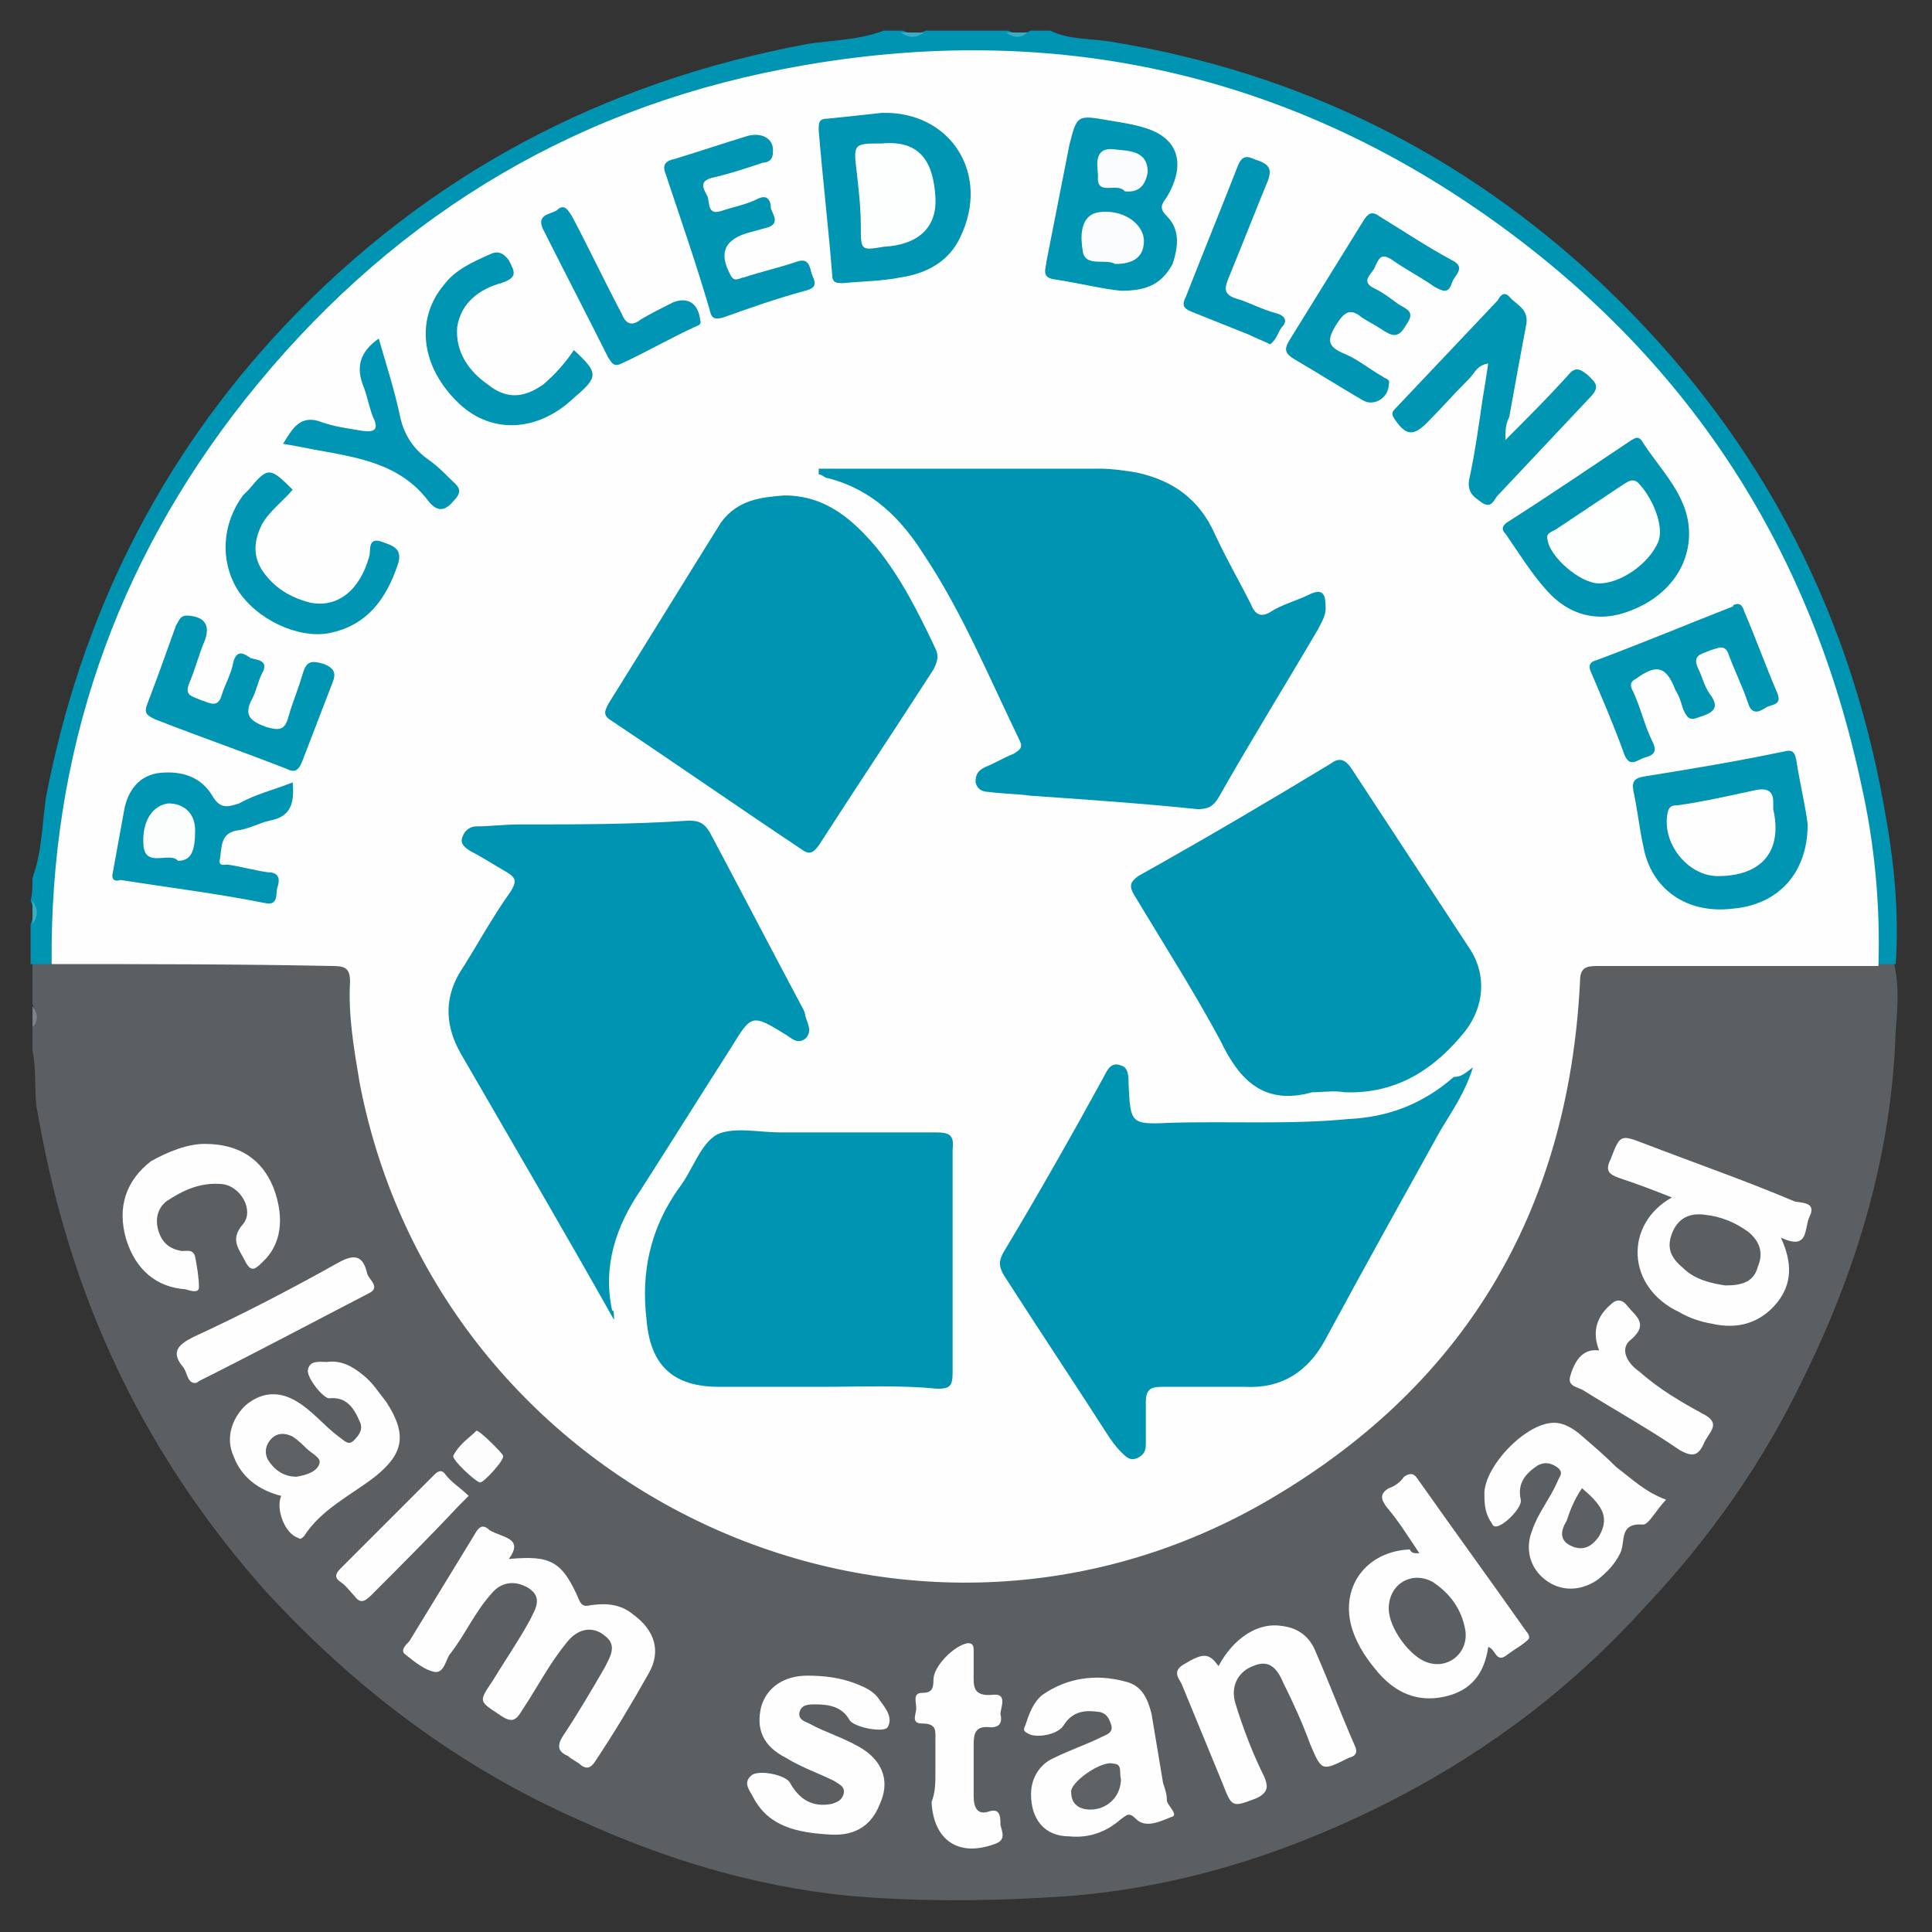 <?xml version="1.0" encoding="utf-8"?>
<!-- Generator: Adobe Illustrator 25.0.0, SVG Export Plug-In . SVG Version: 6.00 Build 0)  -->
<svg version="1.1" id="Layer_1" xmlns="http://www.w3.org/2000/svg" xmlns:xlink="http://www.w3.org/1999/xlink" x="0px" y="0px"
	 viewBox="0 0 101 101" style="enable-background:new 0 0 101 101;" xml:space="preserve">
<rect x="0" y="0" width="101" height="101" fill="#333333" stroke="none"/>
<style type="text/css">
	.st0{fill:#5C5F62;}
	.st1{fill:#0094B3;}
	.st2{fill:#3AADC4;}
	.st3{fill:#808385;}
	.st4{fill:#FEFEFE;}
	.st5{fill:#FDFDFD;}
	.st6{fill:#0095B3;}
	.st7{fill:#0095B4;}
	.st8{fill:#5D6063;}
	.st9{fill:#5E6164;}
	.st10{fill:#FDFEFE;}
	.st11{fill:#FAFCFD;}
	.st12{fill:#FCFDFD;}
</style>
<g>
	<g>
		<g>
			<path class="st0" d="M1.7,54.9c0-0.4,0-0.8,0-1.2c0.2-0.4,0.2-0.8,0-1.2c0-0.7,0-1.4,0-2.1c0.3-0.2,0.6-0.3,0.9-0.3
				c4.8,0,9.6,0,14.4,0c1.3,0,1.4,0.2,1.5,1.5c0.3,7.2,2.7,13.5,7.2,19.1c5.2,6.3,11.9,10.2,20,11.3c9.3,1.3,17.7-1,25-7
				c6.3-5.2,10-11.9,11.3-20c0.2-1.2,0.3-2.3,0.3-3.5c0-1.2,0.2-1.4,1.4-1.4c4.8,0,9.6,0,14.4,0c0.3,0,0.6,0,0.9,0.2
				c0.3,1.2,0.2,2.4,0.1,3.6c-0.2,6.4-2,12.4-4.8,18.1c-2.1,4.4-4.9,8.4-8.3,12C82.3,88.1,78,91.4,73,94c-5.8,3-11.9,4.9-18.4,5.2
				c-3.4,0.2-6.9,0.2-10.3-0.1c-4.9-0.5-9.5-1.9-13.9-3.9c-6.4-2.8-11.8-6.9-16.5-12C9.1,77.8,5.6,71.7,3.5,64.7
				c-0.7-2.3-1.2-4.6-1.6-6.9C1.8,56.8,1.9,55.9,1.7,54.9z"/>
			<path class="st1" d="M1.7,45.9c0.5-1.4,0.5-2.8,0.7-4.2C4.2,32.3,8.3,24,14.9,17C22.4,9.1,31.5,4.3,42.2,2.3
				c1.3-0.2,2.7-0.2,4-0.7c0.3,0,0.6,0,1,0c0.4,0.2,0.8,0.2,1.2,0c1.4,0,2.9,0,4.3,0c0.4,0.2,0.8,0.2,1.2,0c0.3,0,0.6,0,1,0
				c1,0.5,2.2,0.4,3.3,0.6C67.9,3.8,76.5,8,83.8,14.9c7.9,7.5,12.8,16.6,14.7,27.3c0.5,2.7,0.8,5.5,0.6,8.2c-0.3,0-0.6,0-0.9,0
				c-0.3-0.3-0.2-0.7-0.3-1.1c-0.2-11.2-4-21-11.2-29.5c-4.3-5.1-9.4-9.1-15.4-12.1c-5.1-2.5-10.5-4.1-16.2-4.6
				C46,2.2,37.3,3.7,29.1,7.9C20.5,12.2,13.8,18.6,9,27c-3.3,5.8-5.3,12-5.9,18.7c-0.1,1.2-0.1,2.3-0.2,3.5c0,0.4,0.1,0.9-0.3,1.2
				c-0.3,0-0.7,0-1,0c0-0.7,0-1.4,0-2.1c0.2-0.4,0.2-0.8,0-1.2C1.7,46.7,1.7,46.3,1.7,45.9z"/>
			<path class="st2" d="M1.7,47.1c0.3,0.4,0.3,0.8,0,1.2C1.7,47.9,1.7,47.5,1.7,47.1z"/>
			<path class="st3" d="M1.7,52.6C2,53,2,53.4,1.7,53.7C1.7,53.4,1.7,53,1.7,52.6z"/>
			<path class="st2" d="M53.7,1.7C53.4,2,53,2,52.6,1.7C53,1.7,53.4,1.7,53.7,1.7z"/>
			<path class="st2" d="M48.3,1.7c-0.4,0.3-0.8,0.3-1.2,0C47.5,1.7,47.9,1.7,48.3,1.7z"/>
			<path class="st4" d="M2.7,50.4C2.6,39.4,6,29.5,12.8,20.9C20.1,11.7,29.5,5.8,41,3.6c13.5-2.6,26.1,0,37.3,8.1
				c10.1,7.3,16.4,17.1,19,29.3c0.7,3.1,1,6.3,0.9,9.5c-4.9,0-9.8,0-14.7,0c-0.6,0-0.9,0.1-0.9,0.8C82,63.4,76.5,72.6,66,78.6
				c-19,10.8-43.1-0.6-47.2-22c-0.3-1.8-0.6-3.5-0.5-5.3c0-0.7-0.3-0.8-0.9-0.8C12.5,50.4,7.6,50.4,2.7,50.4z"/>
			<path class="st4" d="M26.6,81.5c2.2-0.2,2.8,0.1,3.7,2.2c0.2,0.4,0.5,0.2,0.7,0.2c0.8-0.1,1.5,0,2.1,0.5c1.1,0.8,1.5,1.9,0.8,3.1
				c-0.9,1.6-1.8,3.1-2.8,4.6c-0.2,0.3-0.4,0.4-0.7,0.2c-0.2-0.2-0.5-0.3-0.7-0.5c-0.5-0.2-0.6-0.5-0.3-1c0.8-1.2,1.5-2.4,2.2-3.6
				c0.3-0.6,0.7-1.2,0-1.7c-0.6-0.5-1.4-0.4-2,0.4c-0.9,1.1-1.5,2.3-2.3,3.5c-0.3,0.5-0.5,0.7-1.1,0.3c-1.2-0.8-1.2-0.7-0.4-1.9
				c0.6-1,1.3-2,1.9-3.1c0.3-0.6,0.7-1.2-0.1-1.7c-0.7-0.4-1.4-0.3-1.9,0.3c-0.9,1-1.4,2.2-2.2,3.2c-0.2,0.3-0.3,1-0.8,0.9
				c-0.5-0.1-1-0.5-1.5-0.9c-0.3-0.2,0-0.5,0.2-0.7c1.1-1.8,2.2-3.6,3.3-5.4c0.2-0.3,0.4-0.9,0.9-0.4C26.3,80.4,27.4,80.4,26.6,81.5
				z"/>
			<path class="st4" d="M74.2,81.2c-0.6-0.9-1.1-1.7-1.7-2.4c-0.3-0.4-0.4-0.7,0.1-1c0.3-0.1,0.6-0.3,0.8-0.6
				c0.3-0.2,0.5-0.2,0.7,0.1c1.9,2.7,3.8,5.3,5.7,8c0.1,0.1,0.2,0.3,0.1,0.4c-0.3,0.3-0.7,0.5-1.1,0.8c-0.6,0.5-0.6-0.3-1-0.4
				c-0.2,1.4-0.9,2.3-2.3,2.6c-1.4,0.3-2.5-0.2-3.4-1.2c-0.6-0.7-1.1-1.4-1.4-2.3c-0.7-2.2,0.7-4.1,3-4.2
				C73.8,81.2,73.9,81.2,74.2,81.2z"/>
			<path class="st4" d="M93.1,64.7c0.6,1.3,0.6,2.4-0.2,3.4c-0.9,1.1-2.1,1.4-3.4,1.1c-0.6-0.1-1.2-0.3-1.7-0.6
				c-2.8-1.3-2.9-4.6-0.4-6c-1-0.4-1.8-0.7-2.7-1c-0.6-0.2-0.8-0.4-0.5-1c0.5-1.3,0.5-1.3,1.8-0.8c2.6,1,5.2,1.9,7.8,3
				c0.3,0.1,1.2,0,0.8,0.8C94.3,64.2,94.6,65.4,93.1,64.7z"/>
			<path class="st4" d="M87.1,78.4c-0.5,0.5-0.9,1.3-1.2,1.3c-1.3-0.1-0.9,0.9-1.2,1.5c-0.3,0.6-0.7,1-1.2,1.4
				c-0.9,0.6-1.9,0.6-2.7,0c-0.8-0.6-1.1-1.6-0.7-2.6c0.3-0.9,0.9-1.6,1.3-2.5c0.1-0.3,0.4-0.5,0-0.8c-0.3-0.2-0.6-0.3-1-0.1
				c-0.6,0.4-1.1,0.9-0.9,1.8c0.1,0.4-0.9,1.4-1.3,1.4c-0.2,0-0.2-0.2-0.3-0.3c-0.3-0.5-0.3-1-0.3-1.5c0.1-1.4,2-3.4,3.4-3.6
				c0.6-0.1,1.1,0.2,1.5,0.5c0.7,0.6,1.4,1.2,2,1.8C85.3,77.3,86,78,87.1,78.4z"/>
			<path class="st4" d="M53.9,93.8c0-0.9,0.5-1.6,1.2-1.9c0.8-0.4,1.7-0.7,2.5-1.1c0.2-0.1,0.6-0.2,0.5-0.6
				c-0.1-0.3-0.2-0.6-0.6-0.7c-0.7-0.1-1.4-0.1-1.9,0.7c-0.3,0.5-1.5,0.7-1.9,0.4c-0.2-0.1-0.2-0.2-0.1-0.4c0.2-0.6,0.4-1.2,0.9-1.6
				c1.3-0.9,2.8-1.1,4.3-0.7c0.9,0.2,1.2,0.9,1.4,1.7c0.2,1.2,0.4,2.4,0.6,3.6c0.1,0.3,0.2,0.6,0.2,0.9c0,0.3,0.7,0.8,0.2,0.9
				c-0.5,0.2-1.3,0.6-1.8,0.1c-0.4-0.4-0.5-0.2-0.8,0c-0.8,0.7-1.7,1-2.7,0.9C54.6,96,53.9,95.1,53.9,93.8z"/>
			<path class="st4" d="M14.7,78.2c-1.2-0.3-2.1-1-2.5-2.1c-0.4-0.9-0.1-1.9,0.6-2.6c0.8-0.7,1.7-0.8,2.6-0.3
				c0.9,0.5,1.5,1.3,2.3,1.9c0.3,0.2,0.5,0.5,0.8,0.2c0.3-0.3,0.5-0.6,0.3-1c-0.3-0.7-0.7-1.3-1.6-1.2c-0.3,0-1.2-1.1-1.1-1.5
				c0.1-0.5,0.6-0.4,1-0.4c0.7-0.1,1.3,0.2,1.9,0.7c0.5,0.4,0.8,0.9,1.2,1.4c1.1,1.7,0.9,2.7-0.6,3.9c-1.3,1-2.8,1.7-3.7,3.1
				c-0.1,0.1-0.2,0.2-0.3,0.1C14.9,80.2,14.4,78.9,14.7,78.2z"/>
			<path class="st4" d="M63.7,87.1c0.8-1.5,2.1-2.3,3.3-2.1c0.9,0.1,1.5,0.6,1.8,1.4c0.7,1.6,1.3,3.2,2,4.8c0.2,0.4,0.1,0.6-0.3,0.7
				c-1.4,0.7-1.4,0.7-2-0.7c-0.4-1.1-0.9-2.2-1.4-3.2c-0.3-0.7-0.7-1.3-1.6-0.9c-0.8,0.3-1.2,1.1-0.9,2c0.4,1.3,0.9,2.6,1.5,3.8
				c0.2,0.5,0.2,0.8-0.4,1.1c-1.3,0.5-1.3,0.5-1.8-0.8c-0.7-1.7-1.4-3.4-2.1-5.1c-0.1-0.3-0.6-0.7,0.1-1.1
				C62.9,86.4,63.2,86.4,63.7,87.1z"/>
			<path class="st4" d="M43.3,95.9c-1.6-0.1-3.1-0.4-3.9-1.9c-0.2-0.4-0.6-0.8-0.1-1.2c0.4-0.3,1.8,0,2,0.4c0.5,0.9,1.2,1.3,2.2,1.1
				c0.3-0.1,0.5-0.2,0.6-0.5c0.1-0.4-0.2-0.5-0.5-0.7c-0.8-0.4-1.7-0.7-2.5-1.2c-1.2-0.6-1.6-1.5-1.3-2.7c0.3-1,1.2-1.6,2.4-1.6
				c0.9,0,1.7,0.1,2.5,0.4c0.5,0.2,1,0.4,1.3,0.9c0.3,0.4,0.7,0.9,0.4,1.4c-0.2,0.3-1.8,0-2-0.4c-0.4-0.7-1.1-0.8-1.8-0.8
				c-0.3,0-0.7,0-0.8,0.4c-0.1,0.4,0.3,0.5,0.5,0.6c0.9,0.5,2,0.8,2.9,1.4c1,0.7,1.3,1.7,0.8,2.8C45.5,95.6,44.5,96,43.3,95.9z"/>
			<path class="st4" d="M10.7,59.8c1.8,0,3,0.8,3.6,2.3c0.6,1.6,0.4,3-0.6,3.9c-0.4,0.4-0.6,0.5-0.9-0.1c-0.3-0.6-0.8-1.1-0.1-1.9
				c0.6-0.7-0.1-2-1.1-2.1c-1.1-0.1-2,0.3-2.9,0.9c-0.5,0.4-0.6,1-0.4,1.6c0.2,0.6,0.6,0.9,1.2,1c0.3,0,0.6-0.1,0.7,0.3
				c0.1,0.5,0.2,1.1,0.2,1.6c0,0.3-0.4,0.2-0.7,0.1c-1.5-0.1-2.6-1-3.1-2.6c-0.5-1.7,0-3.1,1.3-4.1C8.8,60.2,9.8,59.8,10.7,59.8z"/>
			<path class="st4" d="M48.9,92.7c0-0.6,0-1.1,0-1.7c0-0.5,0.1-0.9-0.7-0.9c-0.6,0-0.3-0.5-0.3-0.8c0-0.3-0.2-0.8,0.3-0.8
				c0.5,0,0.6-0.2,0.6-0.7c0-0.7,1.1-1.8,1.8-1.9c0.3,0,0.3,0.2,0.3,0.4c0,0.4,0,0.7,0,1.1c0,0.7-0.1,1.3,1,1.2
				c0.8-0.1,0.4,0.7,0.4,1c0.1,0.4,0,0.7-0.5,0.7c-0.8-0.1-0.9,0.3-0.9,0.9c0,0.9,0,1.8,0,2.7c0,0.6,0.2,1,0.8,0.8
				c0.6-0.2,0.6,0.3,0.6,0.7c0.1,0.4,0.3,0.8-0.3,1c-1.9,0.7-3.2-0.2-3.3-2.2C48.9,93.7,48.9,93.2,48.9,92.7z"/>
			<path class="st4" d="M10.2,72.3c-0.4,0-0.4-0.5-0.6-0.8c-0.7-0.8-0.3-1.2,0.5-1.6c2.6-1.2,5.1-2.5,7.6-3.9
				c0.9-0.5,1.3-0.3,1.5,0.6c0.1,0.3,0.7,0.7,0.1,1c-2.9,1.5-5.9,3.1-8.9,4.6C10.4,72.2,10.3,72.3,10.2,72.3z"/>
			<path class="st4" d="M83.6,70.6c-0.4-1-0.1-1.8,0.6-2.4c0.3-0.3,0.6-0.3,0.9,0.1c0.4,0.5,1.1,0.9,0.2,1.7
				c-0.7,0.5-0.2,1.3,0.4,1.7c1,0.9,2.2,1.6,3.3,2.2c1,0.5,0.4,0.9,0.1,1.5c-0.3,0.7-0.6,0.8-1.3,0.4c-1.6-1.1-3.4-2.1-5-3.1
				c-0.3-0.2-0.9-0.2-0.7-0.8C82.4,70.9,82.9,70.5,83.6,70.6z"/>
			<path class="st4" d="M24.5,78.2c-0.3,0.3-0.4,0.4-0.5,0.5c-1.5,1.6-3.1,3.2-4.6,4.7c-0.4,0.4-0.6,0.4-0.9,0
				c-0.2-0.2-0.4-0.5-0.7-0.7c-0.3-0.2-0.3-0.4,0-0.7c1.6-1.6,3.3-3.3,4.9-4.9c0.2-0.2,0.4-0.3,0.6,0C23.6,77.5,24.1,77.8,24.5,78.2
				z"/>
			<path class="st5" d="M25.1,77.5c-0.2,0-1.5-1.2-1.4-1.4c0.3-0.6,0.8-0.9,1.2-1.3c0.1-0.1,1.4,1.2,1.4,1.3
				C26.4,76.3,25.3,77.5,25.1,77.5z"/>
			<path class="st1" d="M42.8,24.5c4.9,0,9.8,0,14.7,0c0.6,0,1.3,0.1,1.9,0.2c1.9,0.4,3.3,1.4,4.1,3.2c0.6,1.3,1.3,2.5,1.9,3.7
				c0.2,0.5,0.5,0.7,1,0.4c0.6-0.4,1.4-0.6,2-0.9c0.8-0.4,0.9,0,0.9,0.7c0,0.4-0.2,0.7-0.4,1.1c-1.7,2.9-3.5,5.8-5.2,8.8
				c-0.3,0.5-0.6,0.6-1.1,0.6c-2.9-0.3-5.8-0.5-8.7-0.7c-0.7-0.1-1.5-0.1-2.2-0.2c-0.3,0-0.6-0.1-0.7-0.5c0-0.4,0.1-0.6,0.5-0.8
				c0.5-0.2,1-0.5,1.5-0.7c0.3-0.2,0.5-0.3,0.3-0.7c-1.6-3.3-3-6.7-5-9.7c-1.2-1.9-2.7-3.4-5-4c-0.2,0-0.3-0.2-0.5-0.2
				C42.8,24.5,42.8,24.5,42.8,24.5z"/>
			<path class="st1" d="M32.1,69c-2.7-4.8-5.4-9.4-8-13.9c-0.8-1.4-0.9-2.8-0.1-4.2c0.9-1.4,1.7-2.9,2.7-4.3c0.3-0.5,0.3-0.7-0.2-1
				c-0.7-0.4-1.3-0.8-1.9-1.1c-0.3-0.2-0.6-0.4-0.4-0.8c0.1-0.3,0.4-0.5,0.7-0.5c0.7,0,1.5-0.1,2.2-0.1c3,0,6,0,8.9-0.2
				c0.5,0,0.8,0.1,1.1,0.6c1.6,3,3.1,5.9,4.7,8.9c0.1,0.2,0.3,0.5,0.3,0.7c0.1,0.4,0.4,0.8,0,1.2c-0.4,0.3-0.7,0-1-0.2
				c-1.8-1.1-1.8-1.1-2.9,0.7c-1.6,2.5-3.1,4.9-4.7,7.4c-1.3,1.9-2,4-1.5,6.3C32.1,68.5,32.1,68.7,32.1,69z"/>
			<path class="st1" d="M77,55.8c-0.4,1.3-1.1,2.3-1.7,3.3c-2,3.6-4,7.2-6,10.9c-0.9,1.7-2.3,2.6-4.2,2.5c-1.5,0-2.9,0-4.4,0
				c-0.6,0-0.8,0.2-0.8,0.8c0,0.7,0,1.4,0,2.1c0,0.3,0,0.6-0.4,0.8c-0.4,0.2-0.6,0-0.9-0.3c-0.3-0.3-0.5-0.6-0.7-0.9
				c-1.8-2.8-3.6-5.5-5.4-8.3c-0.3-0.5-0.3-0.8,0-1.3c1.8-3,3.5-6,5.2-9.1c0.2-0.4,0.4-0.8,0.9-0.6c0.4,0.1,0.4,0.6,0.4,1
				c0.1,2,0.1,2.1,2.1,2c3.1-0.1,6.3,0.1,9.4-0.2c2.1-0.1,3.9-0.8,5.5-2.2C76.4,56.3,76.6,56.1,77,55.8z"/>
			<path class="st1" d="M68.6,57.1c-2.5,0.7-3.8-0.6-4.8-2.7c-1.4-2.6-3-5.1-4.5-7.6c-0.3-0.5-0.2-0.7,0.2-1
				c3.4-1.9,6.8-3.9,10.1-5.9c0.4-0.3,0.7-0.2,1,0.2c2.1,3.2,4.2,6.4,6.3,9.6c0.8,1.3,0.7,2.9-0.3,4.2c-1.6,2-3.6,3.3-6.3,3.2
				C69.7,57,69.2,57.1,68.6,57.1z"/>
			<path class="st1" d="M42.9,72.5c-1.8,0-3.5,0-5.3,0c-2.4,0-3.6-1.1-3.8-3.5c-0.3-2.5,0.2-4.8,1.7-6.9c0.7-0.9,1.1-2.3,2-2.8
				c0.9-0.4,2.2-0.1,3.3-0.1c2.7,0,5.4,0,8.1,0c0.7,0,1,0.1,0.9,0.9c0,3.9,0,7.8,0,11.7c0,0.7-0.2,0.8-0.8,0.8
				C47,72.4,45,72.5,42.9,72.5z"/>
			<path class="st1" d="M41,25.9c2.2,0,3.6,1.3,4.8,2.7c1.3,1.6,2.2,3.4,3.1,5.3c0.2,0.4,0.1,0.7-0.1,1.1c-2,3.1-4,6.1-6,9.2
				c-0.3,0.4-0.5,0.5-0.9,0.2c-3.3-2.2-6.6-4.5-9.9-6.7c-0.5-0.3-0.4-0.5-0.2-0.9c2-3.2,3.9-6.3,5.9-9.5C38.6,26.1,39.8,26,41,25.9z
				"/>
			<path class="st6" d="M78.7,23c1.2-1.2,2.2-2.2,3.2-3.3c0.4-0.5,0.6-0.5,1.1-0.1c0.4,0.4,0.7,0.6,0.1,1.2
				c-1.6,1.7-3.2,3.4-4.8,5.1c-0.2,0.2-0.3,0.7-0.8,0.4c-0.4-0.3-0.8-0.5-0.7-1.2c0.3-1.4,0.5-2.8,0.7-4.2c0.1-0.6,0.2-1.2,0.3-1.9
				c-0.6,0.1-0.7,0.5-1,0.8c-0.8,0.8-1.5,1.6-2.2,2.3c-0.7,0.7-1.1,0.7-1.7-0.2c-0.2-0.3-0.1-0.4,0.1-0.6c1.8-1.9,3.5-3.7,5.3-5.6
				c0.1-0.2,0.3-0.5,0.6-0.2c0.3,0.4,1,0.6,0.9,1.4c-0.3,1.6-0.6,3.2-0.9,4.9C78.7,22.2,78.7,22.5,78.7,23z"/>
			<path class="st1" d="M88.3,27.9c0,1.8-1.2,3.3-3,4c-1.7,0.7-3.3,0.3-4.5-1.1c-0.8-0.9-1.4-1.9-2.1-2.9c-0.2-0.2-0.2-0.4,0.1-0.6
				c2.2-1.4,4.4-2.9,6.5-4.3c0.2-0.1,0.3-0.2,0.5,0C86.8,24.6,88.3,25.9,88.3,27.9z"/>
			<path class="st6" d="M94.5,43.1c0,2.6-1.6,4.2-3.9,4.4c-2.4,0.3-4.3-1-4.7-3.3c-0.2-0.9-0.3-1.9-0.5-2.8c-0.1-0.5,0-0.7,0.5-0.8
				c2.5-0.4,4.9-0.8,7.3-1.3c0.4-0.1,0.6-0.1,0.7,0.4C94.1,41,94.4,42.2,94.5,43.1z"/>
			<path class="st6" d="M46.1,5.9c3.6-0.1,5.7,3.2,4.1,6.5c-0.6,1.3-1.8,1.9-3.1,2.1c-1,0.2-2,0.2-3,0.3c-0.4,0-0.6,0-0.6-0.5
				c-0.2-2.5-0.5-5-0.7-7.5c0-0.4,0-0.6,0.5-0.6C44.3,6.1,45.2,6,46.1,5.9z"/>
			<path class="st6" d="M58.6,15.2c-1-0.1-2.2-0.4-3.5-0.6c-0.7-0.1-0.4-0.6-0.4-0.9c0.4-2,0.8-4.1,1.2-6.1C56.3,6,56.3,6,58,6.3
				c0.6,0.1,1.3,0.2,1.9,0.4c1.9,0.6,2,2.1,1.1,3.6c-0.3,0.4-0.4,0.6,0,1c0.7,0.7,0.6,1.6,0.3,2.5C60.7,14.9,59.9,15.2,58.6,15.2z"
				/>
			<path class="st6" d="M15.3,40.9c0.1,1.1-0.1,1.8-1.2,2c-0.5,0.1-1,0.4-1.6,0.5c-1,0.1-0.9,0.9-1,1.5c-0.1,0.4,0.2,0.3,0.4,0.3
				c0.7,0.1,1.4,0.3,2.1,0.4c0.7,0,0.6,0.5,0.5,0.8c-0.1,0.3,0.1,1-0.7,0.8c-2.5-0.5-5-0.8-7.5-1.2C6,46.1,5.8,46,5.9,45.6
				c0.2-1.1,0.4-2.2,0.6-3.3c0.2-1,0.8-1.8,1.9-1.9c1.1-0.1,2.1,0.2,2.7,1.2c0.4,0.7,0.8,0.6,1.4,0.4C13.4,41.5,14.3,41.3,15.3,40.9
				z"/>
			<path class="st6" d="M10,32.2c0.7,0.1,1,0.5,0.7,1.3c-0.3,0.7-0.5,1.5-0.8,2.2c-0.3,0.7,0.2,0.7,0.6,0.9c0.4,0.1,0.9,0.5,1.1-0.3
				c0.2-0.6,0.5-1.1,0.6-1.7c0.2-0.7,0.6-0.4,0.9-0.2c0.3,0.1,1,0.1,0.6,0.8c-0.2,0.4-0.3,0.9-0.5,1.3c-0.5,0.9-0.1,1.2,0.7,1.5
				c0.7,0.2,1,0.2,1.2-0.6c0.2-0.7,0.5-1.4,0.7-2.1c0.2-0.7,0.4-0.8,1.1-0.6c0.8,0.3,0.6,0.7,0.4,1.2c-0.5,1.3-1,2.6-1.5,3.9
				c-0.2,0.5-0.4,0.6-0.8,0.4c-2.3-0.9-4.6-1.7-6.9-2.6c-0.4-0.2-0.6-0.3-0.4-0.8c0.5-1.3,1-2.7,1.5-4.1C9.4,32.4,9.4,32.1,10,32.2z
				"/>
			<path class="st6" d="M40.4,8c0,0.4-0.3,0.5-0.5,0.5c-0.9,0.3-1.8,0.6-2.7,0.8c-0.7,0.2-0.4,0.6-0.2,1c0.1,0.4,0,1,0.8,0.7
				c0.6-0.2,1.2-0.3,1.8-0.6c0.6-0.3,0.7,0.2,0.7,0.5c0.1,0.3,0.5,0.8-0.2,1c-0.4,0.1-0.7,0.2-1.1,0.3c-1.2,0.4-1.4,1.1-0.8,2.2
				c0.2,0.4,0.5,0.1,0.7,0.1c0.9-0.3,1.8-0.5,2.7-0.8c0.5-0.2,0.7,0,0.8,0.5c0.1,0.4,0.5,0.8-0.3,1c-1.5,0.4-2.9,0.9-4.3,1.4
				c-0.4,0.1-0.6,0.1-0.7-0.4c-0.7-2.4-1.5-4.7-2.3-7.1c-0.2-0.5,0-0.7,0.5-0.8c1.3-0.4,2.5-0.8,3.8-1.2C39.9,6.9,40.5,7.3,40.4,8z"
				/>
			<path class="st6" d="M72.6,20.1c0,0.7-0.8,1.2-1.4,0.8c-1.2-0.7-2.3-1.4-3.5-2.1c-0.5-0.3-0.6-0.5-0.3-1c1.3-2.1,2.6-4.2,3.9-6.3
				c0.2-0.3,0.4-0.5,0.8-0.2c1.3,0.8,2.5,1.6,3.8,2.3c0.8,0.4,0.1,0.8,0,1.2c-0.2,0.6-0.5,0.4-0.9,0.2c-0.7-0.5-1.5-0.9-2.2-1.4
				c-0.6-0.4-0.7-0.1-0.9,0.3c-0.1,0.4-0.9,0.8,0,1.2c0.4,0.2,0.8,0.5,1.2,0.8c0.5,0.3,0.9,0.4,0.4,1.1c-0.4,0.7-0.7,0.6-1.3,0.2
				c-0.3-0.2-0.7-0.4-1-0.6c-0.6-0.5-0.9-0.3-1.3,0.3c-0.5,0.8-0.6,1.2,0.4,1.6c0.7,0.3,1.3,0.8,2,1.2
				C72.4,19.8,72.7,19.8,72.6,20.1z"/>
			<path class="st6" d="M90.7,31.6c0.3-0.1,0.4,0.1,0.5,0.4c0.6,1.4,1.1,2.8,1.7,4.2c0.3,0.7-0.3,0.6-0.6,0.8
				c-0.3,0.2-0.7,0.4-0.9-0.2c-0.3-0.9-0.7-1.7-1-2.5c-0.2-0.7-0.6-0.4-1-0.3c-0.4,0.2-1,0.2-0.6,1c0.2,0.4,0.3,0.9,0.6,1.3
				c0.6,0.8,0,1-0.6,1.2c-0.5,0.2-0.6,0-0.8-0.4c-0.1-0.3-0.2-0.7-0.4-1c-0.5-1.3-1-1.4-2.1-0.6c-0.4,0.2-0.2,0.5-0.1,0.7
				c0.4,0.9,0.6,1.8,1,2.6c0.3,0.6-0.1,0.7-0.4,0.8c-0.4,0.1-0.8,0.6-1.1-0.2c-0.5-1.4-1.1-2.8-1.7-4.2c-0.2-0.4-0.1-0.6,0.3-0.7
				c2.4-0.9,4.8-1.9,7.1-2.8C90.6,31.6,90.7,31.6,90.7,31.6z"/>
			<path class="st6" d="M30,18.3c1.3,1.2,1.3,1.4,0,2.5c-1.9,1.8-4.3,1.9-6,0.3c-2-1.9-2.3-4.4-0.8-6.2c0.6-0.8,1.5-1.2,2.4-1.6
				c0.4-0.2,0.7-0.1,1,0.3c0.3,0.6,0.5,0.9-0.4,1.2c-1.1,0.3-2.1,1-2.3,2.3c-0.1,1.3,0.6,2.3,1.6,3c1,0.8,1.9,0.7,2.9,0
				C29.1,19.5,29.6,18.9,30,18.3z"/>
			<path class="st6" d="M15.3,25.6c-0.5,0.6-1.2,1.1-1.6,1.8c-0.5,1-0.5,1.9,0.3,2.8c0.6,0.7,1.4,1.1,2.2,1.3
				c1.4,0.3,2.6-0.6,3.1-2.4c0.1-0.3-0.1-1,0.6-0.8c0.5,0.2,1.2,0.3,0.9,1.2c-0.6,1.8-1.6,3.2-3.6,3.6c-1.6,0.3-3.8-0.7-4.8-2.3
				c-0.9-1.5-0.8-3.4,0.3-4.9c0.1-0.1,0.2-0.2,0.3-0.3C14,24.4,14.1,24.4,15.3,25.6z"/>
			<path class="st7" d="M19.8,17.7c0.4,1.4,0.8,2.6,1.1,4c0.2,1,0.7,1.8,1.6,2.4c0.4,0.3,0.7,0.6,1,0.9c0.4,0.4,0.8,0.6,0.2,1.2
				c-0.5,0.6-0.9,0.5-1.3,0c-1.5-2-3.8-2.3-6-2.7c-0.5-0.1-1-0.2-1.6-0.3c0.5-0.8,0.9-1.6,2.1-1.1c0.6,0.2,1.3,0.3,1.9,0.4
				c0.6,0.1,1.1,0.1,0.7-0.7c-0.2-0.5-0.3-1.1-0.5-1.6C18.6,19.2,18.8,18.4,19.8,17.7z"/>
			<path class="st7" d="M66.4,18c-0.4-0.2-0.7-0.3-1.1-0.5c-1-0.4-2-0.8-3-1.2c-0.5-0.2-0.5-0.4-0.3-0.8c0.9-2.3,1.8-4.5,2.7-6.8
				c0.3-0.8,0.7-0.4,1.1-0.3c0.5,0.2,0.7,0.4,0.5,1c-0.7,1.7-1.4,3.5-2.1,5.2c-0.2,0.5-0.2,0.8,0.4,1c0.7,0.2,1.4,0.6,2.2,0.8
				c0.3,0.1,0.5,0.3,0.3,0.6C66.8,17.3,66.8,17.7,66.4,18z"/>
			<path class="st7" d="M36.6,16.7c0.1,0.3-0.1,0.3-0.3,0.4c-1.3,0.6-2.5,1.3-3.8,1.9c-0.4,0.2-0.5,0-0.7-0.3
				c-1.1-2.2-2.3-4.5-3.4-6.7c-0.4-0.8,0.4-0.8,0.7-1c0.4-0.4,0.6,0,0.8,0.3c0.9,1.7,1.7,3.4,2.6,5.1c0.2,0.5,0.5,0.7,1,0.3
				c0.5-0.3,1.1-0.6,1.7-0.9C36,15.5,36.5,15.9,36.6,16.7z"/>
			<path class="st0" d="M72.6,84.1c0-1.3,1.2-2,2.3-1.4c0.9,0.6,1.5,1.4,1.7,2.5c0.2,1.2-0.9,2.1-2,1.7
				C73.7,86.6,72.6,85.1,72.6,84.1z"/>
			<path class="st0" d="M90.2,67.2c-0.7-0.1-1.6-0.3-2.2-0.9c-0.6-0.5-0.9-1-0.6-1.8c0.3-0.8,0.9-1.1,1.7-1c0.9,0.1,1.6,0.4,2.3,0.9
				c0.6,0.5,0.8,1.1,0.5,1.8C91.7,67,91.1,67.2,90.2,67.2z"/>
			<path class="st8" d="M82.7,77.8c1.2,1,1.4,1.6,0.9,2.5c-0.4,0.6-0.9,0.8-1.5,0.5c-0.6-0.3-0.5-0.8-0.2-1.3
				C82.1,78.9,82.3,78.4,82.7,77.8z"/>
			<path class="st9" d="M58.6,93c0,0.9-0.7,1.6-1.6,1.6c-0.6,0-1-0.3-1-0.9c-0.1-0.5,1.6-1.7,2.2-1.5C58.7,92.2,58.5,92.7,58.6,93z"
				/>
			<path class="st9" d="M15.5,77.2c-0.7,0-1.2-0.4-1.5-0.9c-0.2-0.4-0.1-0.8,0.2-1.1c0.3-0.3,0.7-0.3,1.1-0.1
				c0.3,0.2,0.5,0.4,0.7,0.6c0.3,0.3,0.8,0.5,0.7,0.8C16.6,76.9,16.1,77.1,15.5,77.2z"/>
			<path class="st10" d="M83.6,30.5c-1,0-2.6-1.4-2.7-2.3c-0.1-0.3,0.2-0.4,0.4-0.5c1.2-0.8,2.4-1.6,3.6-2.4
				c0.2-0.1,0.4-0.3,0.7-0.1c0.8,0.8,1.4,2.3,1.1,3.1C86.2,29.5,84.7,30.5,83.6,30.5z"/>
			<path class="st4" d="M89.8,45.8c-1.6,0-3-1.8-2.6-3.4c0.1-0.3,0.3-0.3,0.5-0.3c1.4-0.2,2.7-0.5,4.1-0.8c0.5-0.1,0.9,0,0.9,0.6
				c0,0.1,0,0.3,0,0.4C93.2,44.5,92.1,45.8,89.8,45.8z"/>
			<path class="st10" d="M46.1,7.5c2.1-0.2,2.7,1.1,2.8,2.8c0.1,1.6-0.9,2.5-2.7,2.6C45,13.1,45,13.1,45,11.8c0-0.9-0.1-1.8-0.2-2.7
				C44.6,7.5,44.6,7.5,46.1,7.5z"/>
			<path class="st11" d="M58.3,13.8c-0.5-0.3-1.6,0.2-1.7-0.7c-0.1-0.6-0.2-1.8,0.8-2c1.3-0.2,2.4,0.6,2.4,1.5
				C59.8,13.4,59.3,13.8,58.3,13.8z"/>
			<path class="st11" d="M58.8,10c-0.4-0.5-1.5,0.3-1.4-0.8c0-0.4-0.3-1.5,0.8-1.4c0.7,0.1,1.8,0,1.8,1.2
				C59.9,9.6,59.6,10.1,58.8,10z"/>
			<path class="st12" d="M9.3,45c-0.4-0.5-1.7,0.4-1.8-0.8C7.4,42.9,8,42.1,8.8,42c0.8,0,1.4,0.5,1.4,1.4C10.2,44.5,10,45,9.3,45z"
				/>
		</g>
	</g>
</g>
</svg>
